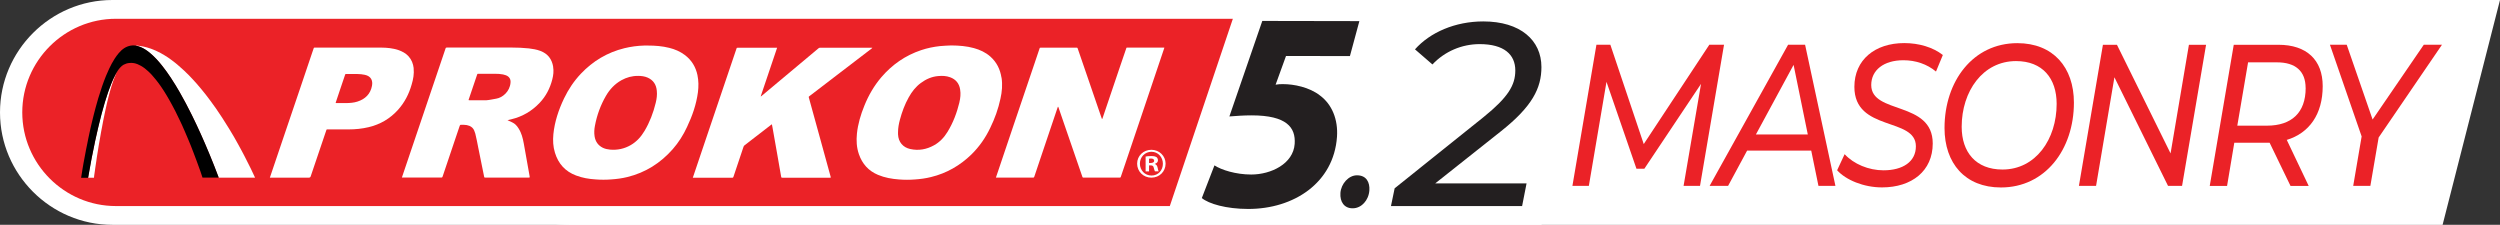 <?xml version="1.0" encoding="UTF-8"?>
<svg id="Layer_2" data-name="Layer 2" xmlns="http://www.w3.org/2000/svg" viewBox="0 0 415.41 37.35">
  <rect x="0" y="0" width="415.41" height="37.35" fill="#333333" stroke="none"/>
  <defs>
    <style>
      .cls-1 {
        fill: #000;
      }

      .cls-1, .cls-2, .cls-3, .cls-4 {
        stroke-width: 0px;
      }

      .cls-2 {
        fill: #231f20;
      }

      .cls-3 {
        fill: #eb2227;
      }

      .cls-4 {
        fill: #fff;
      }
    </style>
  </defs>
  <g id="Layer_1-2" data-name="Layer 1">
    <g>
      <path class="cls-4" d="M265.66,0H18.68C8.4,0,0,8.4,0,18.68h0c0,10.27,8.4,18.68,18.68,18.68h237.45L265.66,0Z"/>
      <path class="cls-4" d="M415.41,0H94.56c-10.27,0-18.68,8.4-18.68,18.68h0c0,10.27,8.4,18.68,18.68,18.68h311.31L415.41,0Z"/>
      <path class="cls-3" d="M204.85,3.12H19.26c-8.56,0-15.56,7-15.56,15.56h0c0,8.56,7,15.56,15.56,15.56h175.12l10.48-31.13Z"/>
      <path class="cls-2" d="M224.31,9.32l-10.62-.02-1.73,4.77c.47-.09.79-.09,1.26-.09,1.72,0,4.33.48,6.13,1.9,1.98,1.47,3.01,3.98,2.81,6.86-.54,7.66-7.19,11.99-14.75,11.98-3.66,0-6.57-.86-7.71-1.81l2.1-5.43c1.15.76,3.56,1.52,6.11,1.52,3.29,0,6.99-1.78,7.22-5.09.19-2.74-1.34-4.73-7.13-4.74-1.44,0-2.46.09-3.72.18l5.47-15.87,16.13.03-1.57,5.81Z"/>
      <path class="cls-2" d="M224.73,34.61c-1.34,0-2.11-1.04-2-2.56.11-1.51,1.36-2.93,2.76-2.92,1.58,0,2.14,1.19,2.05,2.51-.12,1.65-1.32,2.97-2.76,2.97h-.05Z"/>
      <path class="cls-4" d="M165.48,29.52c.14-.42.29-.84.42-1.24.86-2.56,1.73-5.11,2.59-7.68,1.13-3.33,2.25-6.65,3.38-9.97.28-.85.58-1.7.86-2.55.06-.17.06-.16.24-.16h5.87c.18,0,.19,0,.25.18.58,1.67,1.15,3.36,1.73,5.03.75,2.17,1.49,4.36,2.24,6.53.02.04.04.09.06.12.07-.04.07-.1.09-.15.93-2.74,1.85-5.47,2.78-8.22.37-1.1.74-2.18,1.12-3.28.09-.25.04-.22.31-.22h5.96c.07,0,.08,0,.09,0s0,.03-.02.1c-1.24,3.68-2.52,7.46-3.75,11.13-.9,2.67-1.81,5.33-2.7,8-.25.73-.49,1.46-.74,2.18-.07.18-.05.19-.28.19h-5.89c-.19,0-.19,0-.26-.19-1.1-3.18-2.18-6.35-3.28-9.52-.22-.64-.44-1.29-.66-1.93-.02-.05-.03-.1-.09-.15-.03.06-.05.11-.07.16-.96,2.85-1.92,5.69-2.88,8.54-.33.97-.66,1.95-.98,2.92-.04.1-.05.17-.21.17h-6.17Z"/>
      <path class="cls-4" d="M115.12,29.52c.05-.13.11-.29.15-.43.7-2.07,1.4-4.15,2.1-6.22,1.16-3.44,2.33-6.87,3.49-10.31.5-1.48,1-2.98,1.51-4.46.06-.18.07-.17.26-.17h6.5c-.92,2.69-1.83,5.38-2.73,8.09.09,0,.12-.06.16-.09,2.86-2.39,5.71-4.77,8.57-7.17.29-.25.59-.48.87-.73.09-.08.17-.1.28-.1h8.59s.05,0,.08,0c-.02.09-.09.11-.15.16-1.94,1.49-3.89,2.98-5.83,4.46-1.48,1.13-2.96,2.27-4.44,3.4-.17.13-.17.11-.11.33.63,2.3,1.27,4.59,1.9,6.89.56,2.03,1.12,4.07,1.68,6.11.02.07.04.13.05.19s-.12.06-.18.06h-7.84c-.2,0-.2-.02-.24-.23-.22-1.28-.44-2.55-.67-3.84-.26-1.44-.5-2.86-.76-4.3-.03-.16-.06-.32-.09-.47-.08-.04-.09,0-.13.04-1.47,1.14-2.95,2.29-4.43,3.42-.09.07-.13.15-.17.26-.55,1.63-1.64,4.89-1.64,4.89,0,0-.02.06-.05.13s-.07.1-.15.1h-6.57Z"/>
      <path class="cls-4" d="M91.92,11.11c-.21-1.29-.9-2.2-2.15-2.66-.61-.23-1.26-.33-1.9-.41-.95-.1-1.91-.14-2.87-.14h-10.75c-.11,0-.18.03-.21.14-.06.21-.14.42-.21.62-1.11,3.26-2.2,6.52-3.31,9.78-1.22,3.62-2.45,7.23-3.67,10.85-.02.06-.07.21-.07.21,0,0,.1,0,.12,0h6.44c.14,0,.18-.07.21-.18.72-2.14,1.45-4.27,2.16-6.41.23-.67.45-1.34.68-2.01.04-.12.09-.17.23-.16.16,0,.32,0,.47,0,.32,0,.63.06.93.18.36.16.63.41.78.78.07.17.13.34.18.51.2.77.33,1.55.49,2.33.33,1.6.64,3.2.97,4.79.04.2.08.18.22.18h7.21s.16,0,.15-.08c0-.05-.01-.1-.02-.17-.32-1.8-.64-3.59-.96-5.39-.09-.45-.18-.94-.32-1.34s-.26-.73-.55-1.19-.59-.79-1.06-1.01c-.25-.11-.49-.23-.78-.36.25-.06.46-.11.67-.16,1.82-.44,3.38-1.36,4.67-2.72,1.05-1.11,1.72-2.41,2.1-3.89.18-.69.26-1.39.14-2.1ZM84.83,13.75c-.12,1.48-1.35,2.48-2.35,2.64-.56.09-1.11.23-1.67.27-.09,0-.17,0-.25,0h-2.43c-.09,0-.17,0-.28-.03.11-.35.23-.68.34-1.01.35-1.04.71-2.09,1.06-3.13.09-.27.09-.23.31-.23.89,0,1.79,0,2.68,0,.45,0,.91.02,1.35.11.15.03.31.08.45.13.57.21.85.64.79,1.23Z"/>
      <path class="cls-4" d="M115.9,12.51c-.29-1.38-.97-2.52-2.12-3.38-.78-.58-1.64-.95-2.58-1.18-1.15-.29-2.33-.38-3.5-.38-.23,0-.45,0-.68,0-1.11.03-2.19.18-3.27.44-2.84.7-5.24,2.14-7.24,4.25-1.15,1.22-2.07,2.6-2.79,4.1-.9,1.89-1.56,3.85-1.77,5.94-.1,1.04-.05,2.06.26,3.07.56,1.83,1.7,3.11,3.51,3.79,1.04.4,2.13.58,3.22.65.88.07,1.77.07,2.65,0,.89-.06,1.78-.18,2.64-.39,3.02-.74,5.52-2.32,7.56-4.64.97-1.11,1.75-2.34,2.37-3.68.87-1.83,1.54-3.73,1.81-5.77.12-.95.12-1.9-.08-2.85ZM108.96,17.08c-.4,1.64-.99,3.21-1.86,4.67-.57.96-1.3,1.78-2.28,2.35-1.07.62-2.22.87-3.46.76-.41-.04-.8-.12-1.18-.3-.79-.39-1.24-1.03-1.38-1.9-.09-.6-.06-1.19.06-1.78.33-1.75.93-3.4,1.82-4.94.63-1.09,1.47-1.99,2.58-2.61.85-.47,1.75-.73,2.79-.72.5,0,1.06.06,1.58.29.95.43,1.42,1.18,1.51,2.19.07.68-.02,1.34-.18,1.99Z"/>
      <path class="cls-4" d="M166.41,12.91c-.21-1.38-.79-2.57-1.85-3.51-.79-.7-1.73-1.13-2.74-1.41-1.2-.33-2.44-.43-3.76-.44-.57.03-1.22.04-1.88.11-1.06.12-2.1.33-3.11.67-2.63.88-4.82,2.4-6.63,4.51-1.2,1.41-2.12,3-2.81,4.71-.61,1.49-1.07,3.03-1.24,4.64-.12,1.17-.06,2.32.33,3.44.56,1.61,1.6,2.77,3.18,3.43,1.12.47,2.29.67,3.48.76.88.07,1.77.07,2.65,0,.9-.06,1.79-.18,2.67-.4,2.6-.63,4.83-1.92,6.73-3.77,1.3-1.28,2.33-2.76,3.11-4.4.76-1.55,1.34-3.17,1.7-4.86.26-1.15.36-2.32.18-3.5ZM159.42,17.01c-.42,1.73-1.04,3.38-1.98,4.91-.57.93-1.29,1.69-2.24,2.22-1.24.69-2.56.93-3.96.62-1.17-.26-1.97-1.13-2.02-2.45,0-.11,0-.23,0-.34,0-.71.13-1.39.31-2.07.35-1.3.81-2.56,1.47-3.73.52-.93,1.15-1.75,2.01-2.38.86-.64,1.82-1.06,2.88-1.15.67-.06,1.34-.04,1.99.2.95.35,1.51,1.04,1.66,2.04.12.72.04,1.44-.13,2.14Z"/>
      <path class="cls-4" d="M68.74,11.33c-.09-.75-.35-1.42-.86-1.98-.46-.51-1.06-.82-1.7-1.04-.91-.3-1.84-.39-2.79-.4-3.66,0-7.32,0-10.98,0h-.05c-.2,0-.2,0-.26.18-.07.19-.13.39-.2.58-.67,1.98-1.33,3.94-2,5.92-.88,2.59-1.76,5.19-2.64,7.78-.67,1.98-1.34,3.96-2.01,5.94-.13.39-.26.78-.41,1.21h6.48q.24,0,.31-.23c.85-2.52,1.71-5.05,2.56-7.56.09-.26.06-.23.31-.23h3.45c1.12,0,2.21-.11,3.3-.37,1.94-.46,3.58-1.42,4.91-2.91,1.08-1.21,1.8-2.62,2.24-4.17.27-.89.43-1.79.33-2.72ZM61.81,14.27c-.26,1.36-1.13,2.2-2.42,2.61-.61.2-1.26.24-1.9.25-.52,0-1.04,0-1.57,0-.05,0-.09,0-.15-.04.25-.72.48-1.43.72-2.15.27-.8.55-1.62.82-2.42.09-.26.07-.22.29-.22.6,0,1.19,0,1.8,0,.41,0,.81.05,1.21.13,1.05.22,1.37.96,1.2,1.83Z"/>
      <path class="cls-4" d="M193.68,27.19c0,1.31-1.02,2.33-2.36,2.33s-2.37-1.03-2.37-2.33,1.05-2.3,2.37-2.3,2.36,1.03,2.36,2.3ZM189.41,27.19c0,1.1.82,1.98,1.93,1.98s1.89-.87,1.89-1.96-.8-1.99-1.9-1.99-1.92.89-1.92,1.98ZM190.93,28.48h-.57v-2.47c.23-.05.54-.08.95-.08.47,0,.68.08.86.18.14.11.24.3.24.54,0,.27-.21.48-.51.57v.03c.24.09.38.27.45.6.08.38.12.53.18.62h-.62c-.07-.09-.12-.32-.2-.6-.04-.27-.2-.39-.51-.39h-.27v1ZM190.94,27.08h.27c.32,0,.57-.11.57-.36,0-.23-.17-.38-.53-.38-.15,0-.26.02-.32.03v.71Z"/>
      <path class="cls-4" d="M22.65,7.62c.15.03.3.07.44.12.54.18,1.02.46,1.47.8.55.41,1.04.89,1.51,1.39.4.43.77.88,1.12,1.34.74.96,1.4,1.97,2.03,3.01.46.76.9,1.53,1.32,2.3.35.64.69,1.3,1.02,1.95.25.48.48.97.72,1.46.2.41.4.83.59,1.24.3.65.6,1.31.89,1.97.4.92.8,1.85,1.18,2.78.28.69.56,1.38.83,2.08.18.47.36.94.54,1.41,0,.02.01.03.02.05h6.05s-.03-.07-.05-.11c-.22-.46-.42-.93-.65-1.38-.35-.72-.71-1.43-1.08-2.14-.18-.34-.36-.68-.54-1.02-.2-.38-.41-.75-.62-1.13-.19-.35-.38-.69-.58-1.03-.26-.44-.53-.89-.79-1.32-.37-.61-.75-1.21-1.14-1.81-.34-.52-.69-1.03-1.04-1.55-.29-.43-.6-.85-.91-1.26-.26-.36-.53-.72-.81-1.07-.24-.3-.48-.6-.72-.89-.26-.31-.53-.62-.79-.93-.19-.23-.39-.44-.6-.66-.22-.23-.43-.46-.65-.69-.25-.26-.51-.51-.77-.75-.05-.04-.1-.08-.14-.13-.27-.26-.55-.5-.83-.74-.17-.15-.34-.3-.52-.44-.2-.16-.4-.31-.6-.46-.4-.31-.83-.59-1.26-.85-.4-.24-.81-.47-1.24-.66-.32-.15-.65-.29-.98-.41-.42-.15-.84-.27-1.28-.36-.22-.04-.43-.08-.65-.11-.14-.02-.28-.02-.42-.05-.04,0-.09-.02-.13.01.02.03.04.03.07.04Z"/>
      <path class="cls-4" d="M15.62,29.52s0,0,0-.01c0-.11.02-.22.03-.33.03-.23.07-.45.1-.68.03-.22.05-.44.09-.66.05-.33.1-.66.15-.99.04-.28.08-.57.12-.85.05-.3.1-.6.15-.9s.09-.6.14-.9c.06-.38.13-.75.2-1.13.06-.37.12-.74.19-1.11.06-.31.12-.63.18-.94.06-.34.12-.68.19-1.02.1-.49.2-.99.31-1.49.1-.47.2-.93.31-1.4.09-.37.18-.73.27-1.09.16-.61.32-1.22.51-1.82.21-.66.44-1.32.74-1.95.01-.02.02-.04.01-.07-.02.03-.04.07-.06.1-.27.47-.49.96-.7,1.47-.55,1.31-.98,2.67-1.37,4.04-.51,1.8-.94,3.61-1.34,5.44-.23,1.06-.45,2.13-.65,3.19-.13.67-.25,1.34-.37,2.01-.07.37-.13.73-.19,1.1h.99Z"/>
      <path class="cls-1" d="M14.66,29.52s0-.04,0-.06c.18-1.06.37-2.12.57-3.17.18-.94.37-1.87.57-2.8.33-1.54.69-3.07,1.09-4.59.33-1.24.69-2.47,1.11-3.68.33-.93.68-1.85,1.14-2.72.06-.11.12-.21.16-.32.02-.07.07-.12.11-.18.22-.39.49-.73.82-1.03.09-.08.19-.15.3-.21.29-.15.6-.26.93-.29.27-.03.53-.03.8.02.41.08.8.24,1.16.45.44.25.84.56,1.21.91.23.21.45.43.65.66.23.25.44.51.66.78.29.36.57.74.83,1.12.32.47.63.95.92,1.44.31.51.6,1.04.89,1.57.19.36.38.72.57,1.08.28.54.54,1.1.8,1.65.09.2.19.39.28.59.17.38.34.77.51,1.16.2.46.4.92.59,1.39.13.31.26.61.38.92.16.4.3.8.46,1.19.18.46.35.92.52,1.38.21.56.41,1.12.61,1.68.12.35.25.7.35,1.05h2.7c-.51-1.37-1.05-2.72-1.61-4.07-.88-2.12-1.82-4.21-2.83-6.27-.66-1.33-1.35-2.65-2.09-3.93-.87-1.5-1.8-2.97-2.88-4.33-.62-.78-1.29-1.52-2.07-2.16-.47-.38-.97-.72-1.54-.95-.24-.1-.5-.17-.76-.22-.09-.01-.19-.02-.28-.03-.2-.01-.41,0-.61.04-.37.07-.72.21-1.03.41-.35.23-.65.51-.92.83-.25.3-.48.61-.69.94-.34.53-.63,1.08-.9,1.65-.19.41-.37.82-.54,1.23-.23.56-.44,1.14-.64,1.71-.22.65-.43,1.3-.63,1.96-.15.51-.3,1.01-.43,1.52-.11.42-.22.84-.33,1.26-.1.38-.19.76-.28,1.14-.08.31-.15.62-.22.93-.07.32-.14.64-.21.96-.07.3-.13.59-.19.89-.06.29-.11.58-.17.87-.07.32-.13.64-.2.97-.06.29-.1.58-.16.86-.05.26-.1.53-.15.79-.04.21-.08.42-.12.64-.03.18-.06.35-.09.53-.03.16-.05.31-.08.46s-.05.31-.07.47c-.03.16-.05.32-.08.48-.02.15-.05.3-.07.45h1.14Z"/>
      <path class="cls-2" d="M238.5,30.47h15.16l-.74,3.77h-21.79l.61-2.95,14.77-11.83c4.07-3.29,5.28-5.29,5.28-7.75,0-2.64-1.86-4.38-5.93-4.38-2.95,0-5.8,1.21-7.84,3.38l-2.9-2.51c2.51-2.82,6.67-4.64,11.35-4.64,6.15,0,9.66,3.12,9.66,7.58,0,3.51-1.52,6.54-6.71,10.66l-10.92,8.66Z"/>
      <g>
        <path class="cls-3" d="M286.47,7.44l-3.99,23.45h-2.73l2.9-16.95-9.42,14.1h-1.31l-4.98-14.44-2.93,17.28h-2.73l3.99-23.45h2.31l5.55,16.51,10.9-16.51h2.45Z"/>
        <path class="cls-3" d="M300.96,25.02h-10.65l-3.16,5.86h-3.07l13.04-23.45h2.82l5.04,23.45h-2.82l-1.2-5.86ZM300.39,22.34l-2.36-11.56-6.26,11.56h8.63Z"/>
        <path class="cls-3" d="M305.26,28.3l1.25-2.68c1.51,1.64,3.99,2.68,6.46,2.68,3.22,0,5.38-1.44,5.38-3.99,0-4.89-10.22-2.38-10.22-9.88,0-4.49,3.42-7.27,8.29-7.27,2.45,0,4.78.7,6.41,1.98l-1.14,2.75c-1.48-1.24-3.39-1.88-5.41-1.88-3.27,0-5.35,1.64-5.35,4.12,0,4.92,10.22,2.58,10.22,9.71,0,4.56-3.47,7.3-8.43,7.3-3.05,0-6.01-1.24-7.46-2.85Z"/>
        <path class="cls-3" d="M323.11,21.27c0-7.8,4.75-14.1,12.1-14.1,5.95,0,9.4,4.02,9.4,9.88,0,7.8-4.78,14.1-12.13,14.1-5.95,0-9.37-4.02-9.37-9.88ZM341.74,17.25c0-4.22-2.33-7.1-6.75-7.1-5.52,0-9.03,5.02-9.03,10.92,0,4.22,2.36,7.1,6.78,7.1,5.52,0,9-5.02,9-10.92Z"/>
        <path class="cls-3" d="M366.57,7.44l-3.99,23.45h-2.33l-8.91-18.05-3.05,18.05h-2.85l3.99-23.45h2.33l8.91,18.05,3.05-18.05h2.85Z"/>
        <path class="cls-3" d="M379.98,23.25l3.64,7.64h-3.02l-3.47-7.17h-5.87l-1.2,7.17h-2.88l3.99-23.45h7.43c4.67,0,7.35,2.51,7.35,6.87,0,4.66-2.22,7.8-5.98,8.94ZM383.11,14.61c0-2.81-1.71-4.25-4.75-4.25h-4.81l-1.79,10.52h4.93c4.07,0,6.43-2.14,6.43-6.26Z"/>
        <path class="cls-3" d="M395.24,22.88l-1.37,8h-2.85l1.4-8.21-5.27-15.24h2.79l4.3,12.43,8.51-12.43h3.02l-10.54,15.44Z"/>
      </g>
    </g>
  </g>
</svg>
